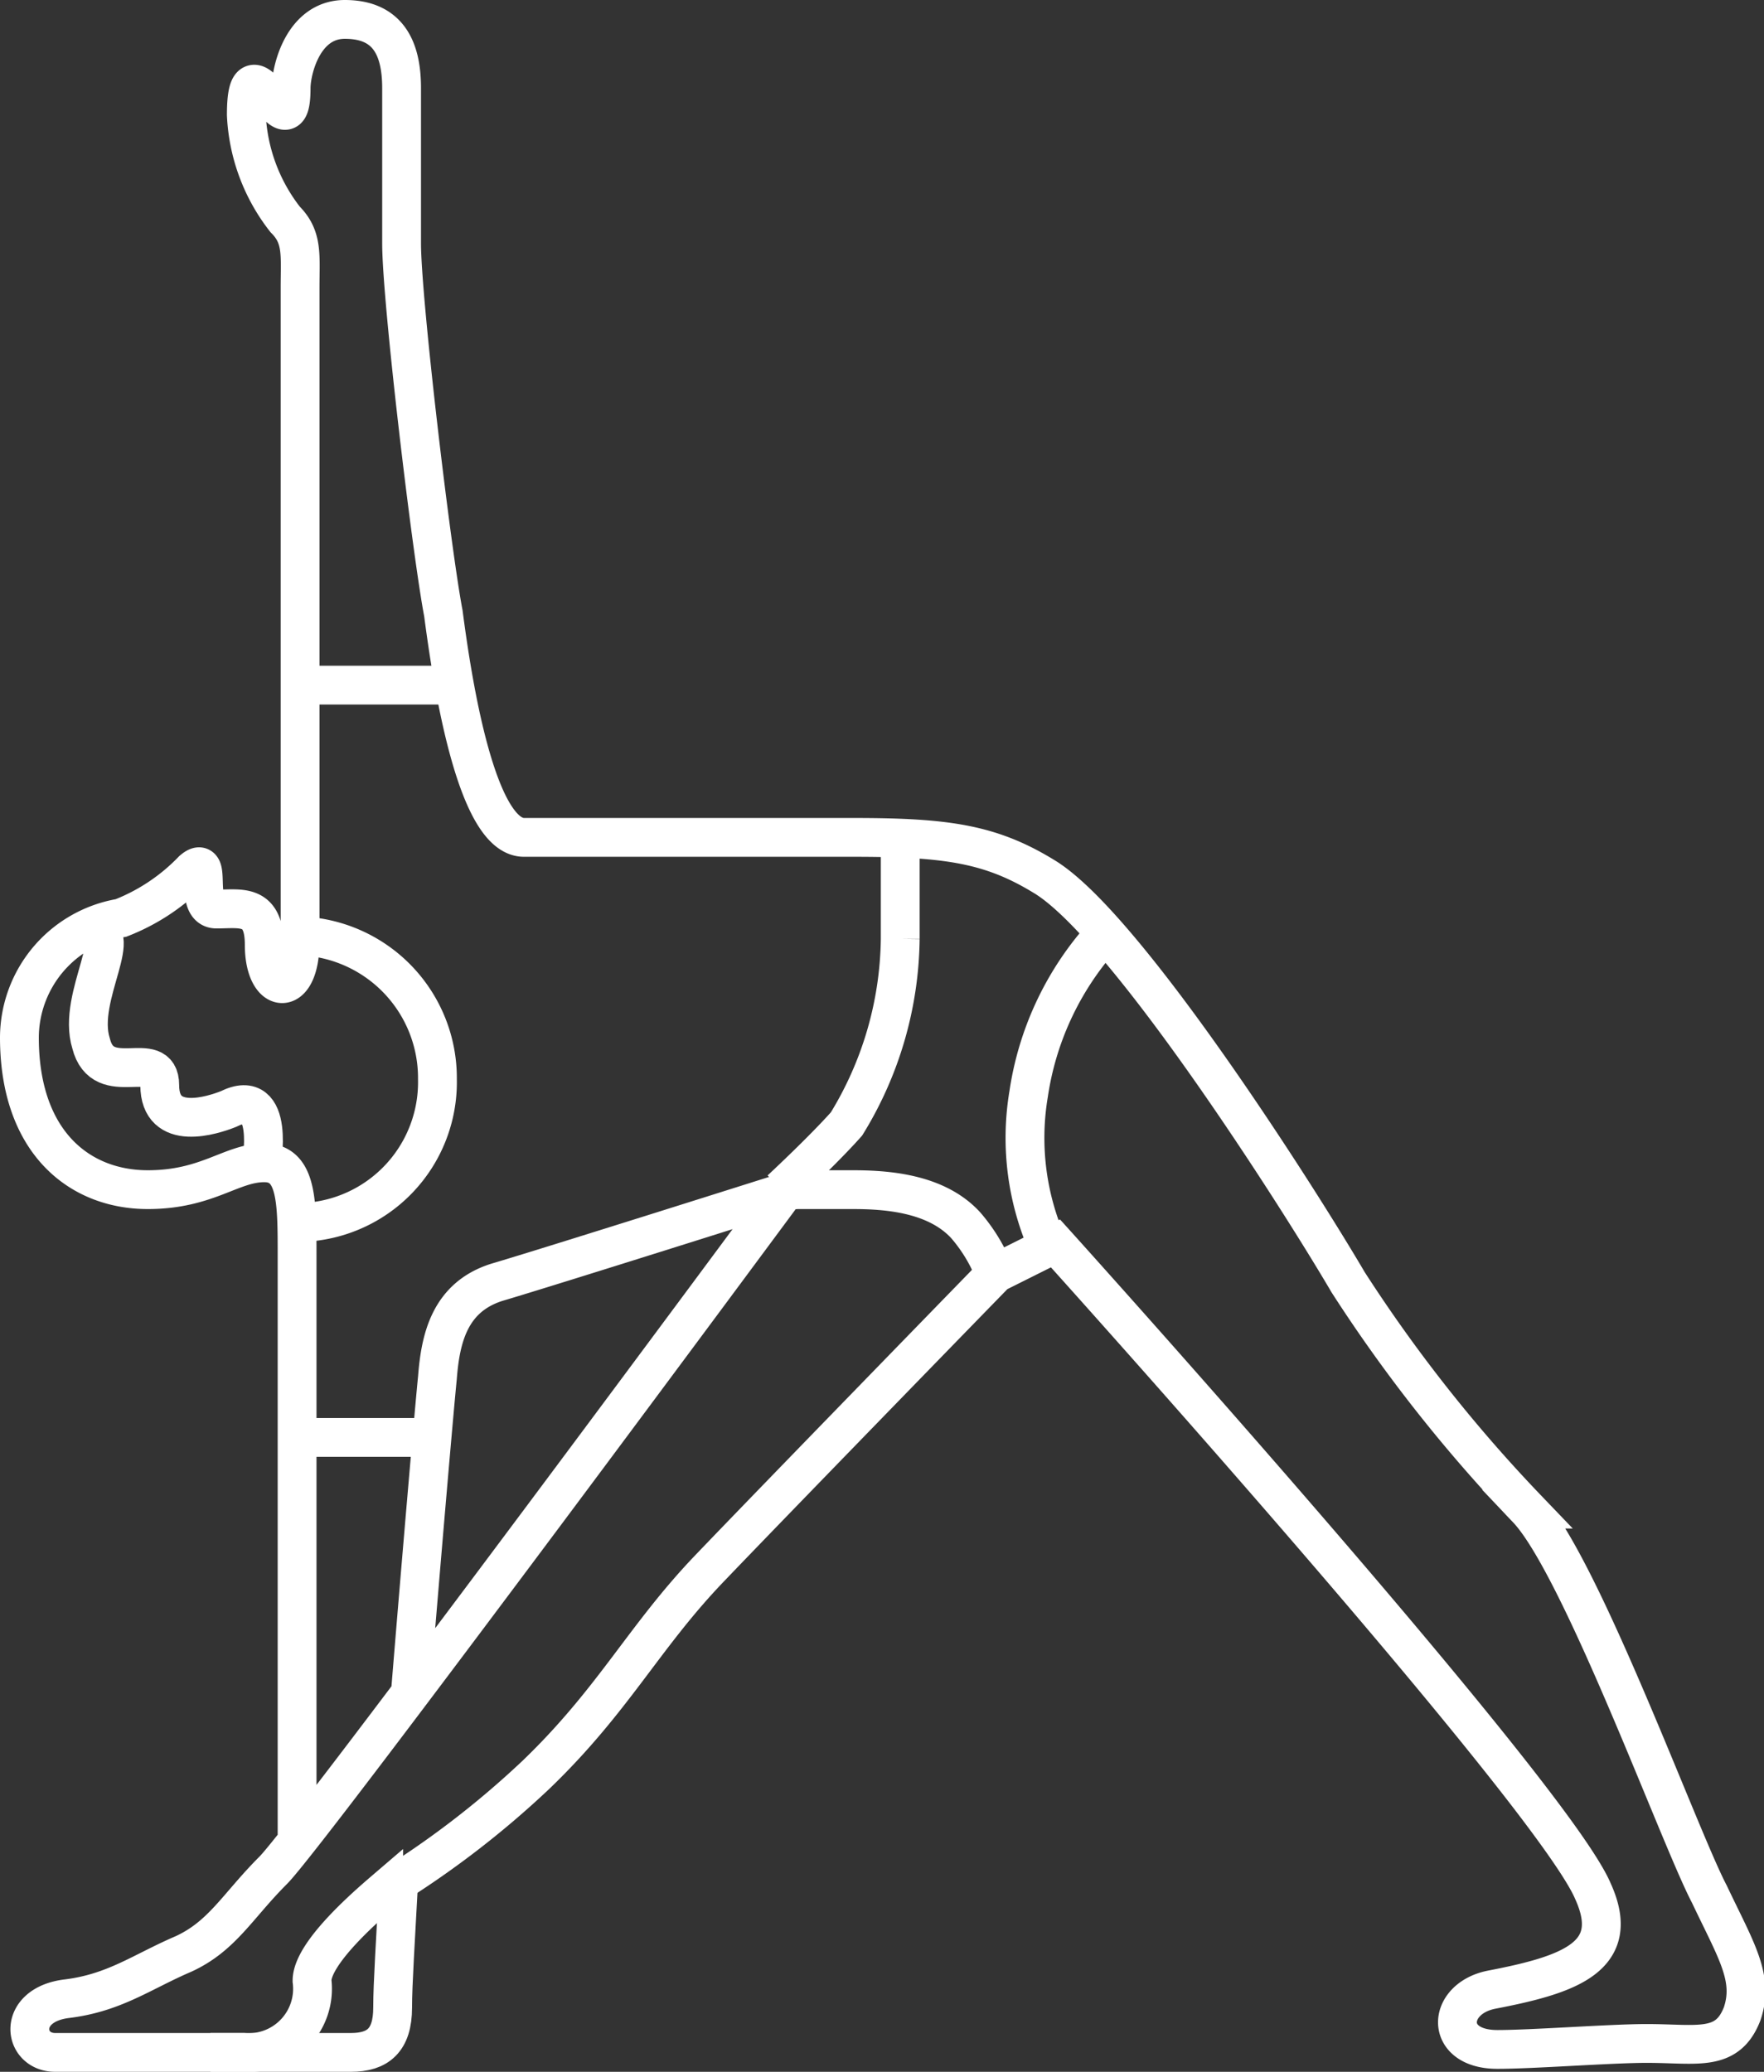 <svg xmlns="http://www.w3.org/2000/svg" viewBox="0 0 59.079 69.4"><rect x="0" y="0" width="59.079" height="69.4" fill="#333333" stroke="none"/><defs><style>.a{fill:none;stroke:#fff;stroke-miterlimit:10;stroke-width:1.3px;}</style></defs><g transform="translate(0.15 0.15)"><path class="a" d="M6.9,68.6h4.7c.9,0,1.4-.4,1.4-1.5,0-.8.1-2.3.2-4.2"/><path class="a" d="M13.6,56.5c.4-4.9.8-9.5.9-10.5.1-1.3.4-2.7,2-3.2,1.7-.5,9.6-3,9.6-3S10.2,61.3,9,62.5s-1.7,2.2-3,2.8c-1.4.6-2.3,1.3-3.9,1.5-1.7.2-1.5,1.8-.4,1.8H8a2.139,2.139,0,0,0,2.3-2.4c0-.9,1.7-2.4,2.4-3a30.825,30.825,0,0,0,5.1-3.9c2.6-2.5,3.6-4.6,5.8-6.9s9.6-9.9,9.6-9.9l2-1s16.6,18.4,18,21.7c1,2.2-.8,2.8-3.4,3.3-1.5.3-1.6,2,.2,2,1.2,0,3.8-.2,5-.2,1.7,0,2.7.3,3.2-1,.4-1.2-.2-2.1-1.1-4-1-1.9-4.3-11-6.1-12.9a50.368,50.368,0,0,1-6-7.6c-1.7-2.9-7.5-12-10.2-13.6-1.8-1.1-3.3-1.3-6.4-1.3h-11c-1.6,0-2.4-5.2-2.7-7.5C14.3,18.3,13.3,9.9,13.3,8V2.8c0-1.4-.5-2.3-1.9-2.3S9.6,2.2,9.6,2.8c0,2.4-1.5-2-1.5.9A6.14,6.14,0,0,0,9.4,7.2c.6.6.5,1.2.5,2.3V31.4c0,1.9-1.2,1.8-1.2.1,0-1.4-.8-1.2-1.6-1.2S7,28.4,6.3,29a6.71,6.71,0,0,1-2.4,1.6,4.075,4.075,0,0,0-3.4,4c0,3.5,2,5.1,4.3,5.1,2,0,2.8-.9,3.9-.9s1.1,1.3,1.1,3.1V61.4"/><path class="a" d="M2.8,31c1.4-.1-.4,2.2.1,3.8.4,1.6,2.3.1,2.3,1.4,0,1.6,1.8,1,2.3.8,1.6-.8,1.1,1.9,1.1,1.9"/><path class="a" d="M30,28v3.3a12.08,12.08,0,0,1-1.8,6.2c-.8.9-2.2,2.2-2.2,2.2"/><path class="a" d="M26.1,39.7h2.3c1.1,0,2.8.1,3.8,1.2a5.544,5.544,0,0,1,1,1.7"/><path class="a" d="M36.7,31.3a10.138,10.138,0,0,0-2.4,5.2,8.888,8.888,0,0,0,.7,5.2"/><line class="a" x2="5" transform="translate(9.7 22.8)"/><line class="a" x2="4.6" transform="translate(9.7 48)"/><path class="a" d="M9.9,31.2A4.763,4.763,0,0,1,14.5,36a4.7,4.7,0,0,1-4.6,4.8"/></g></svg>